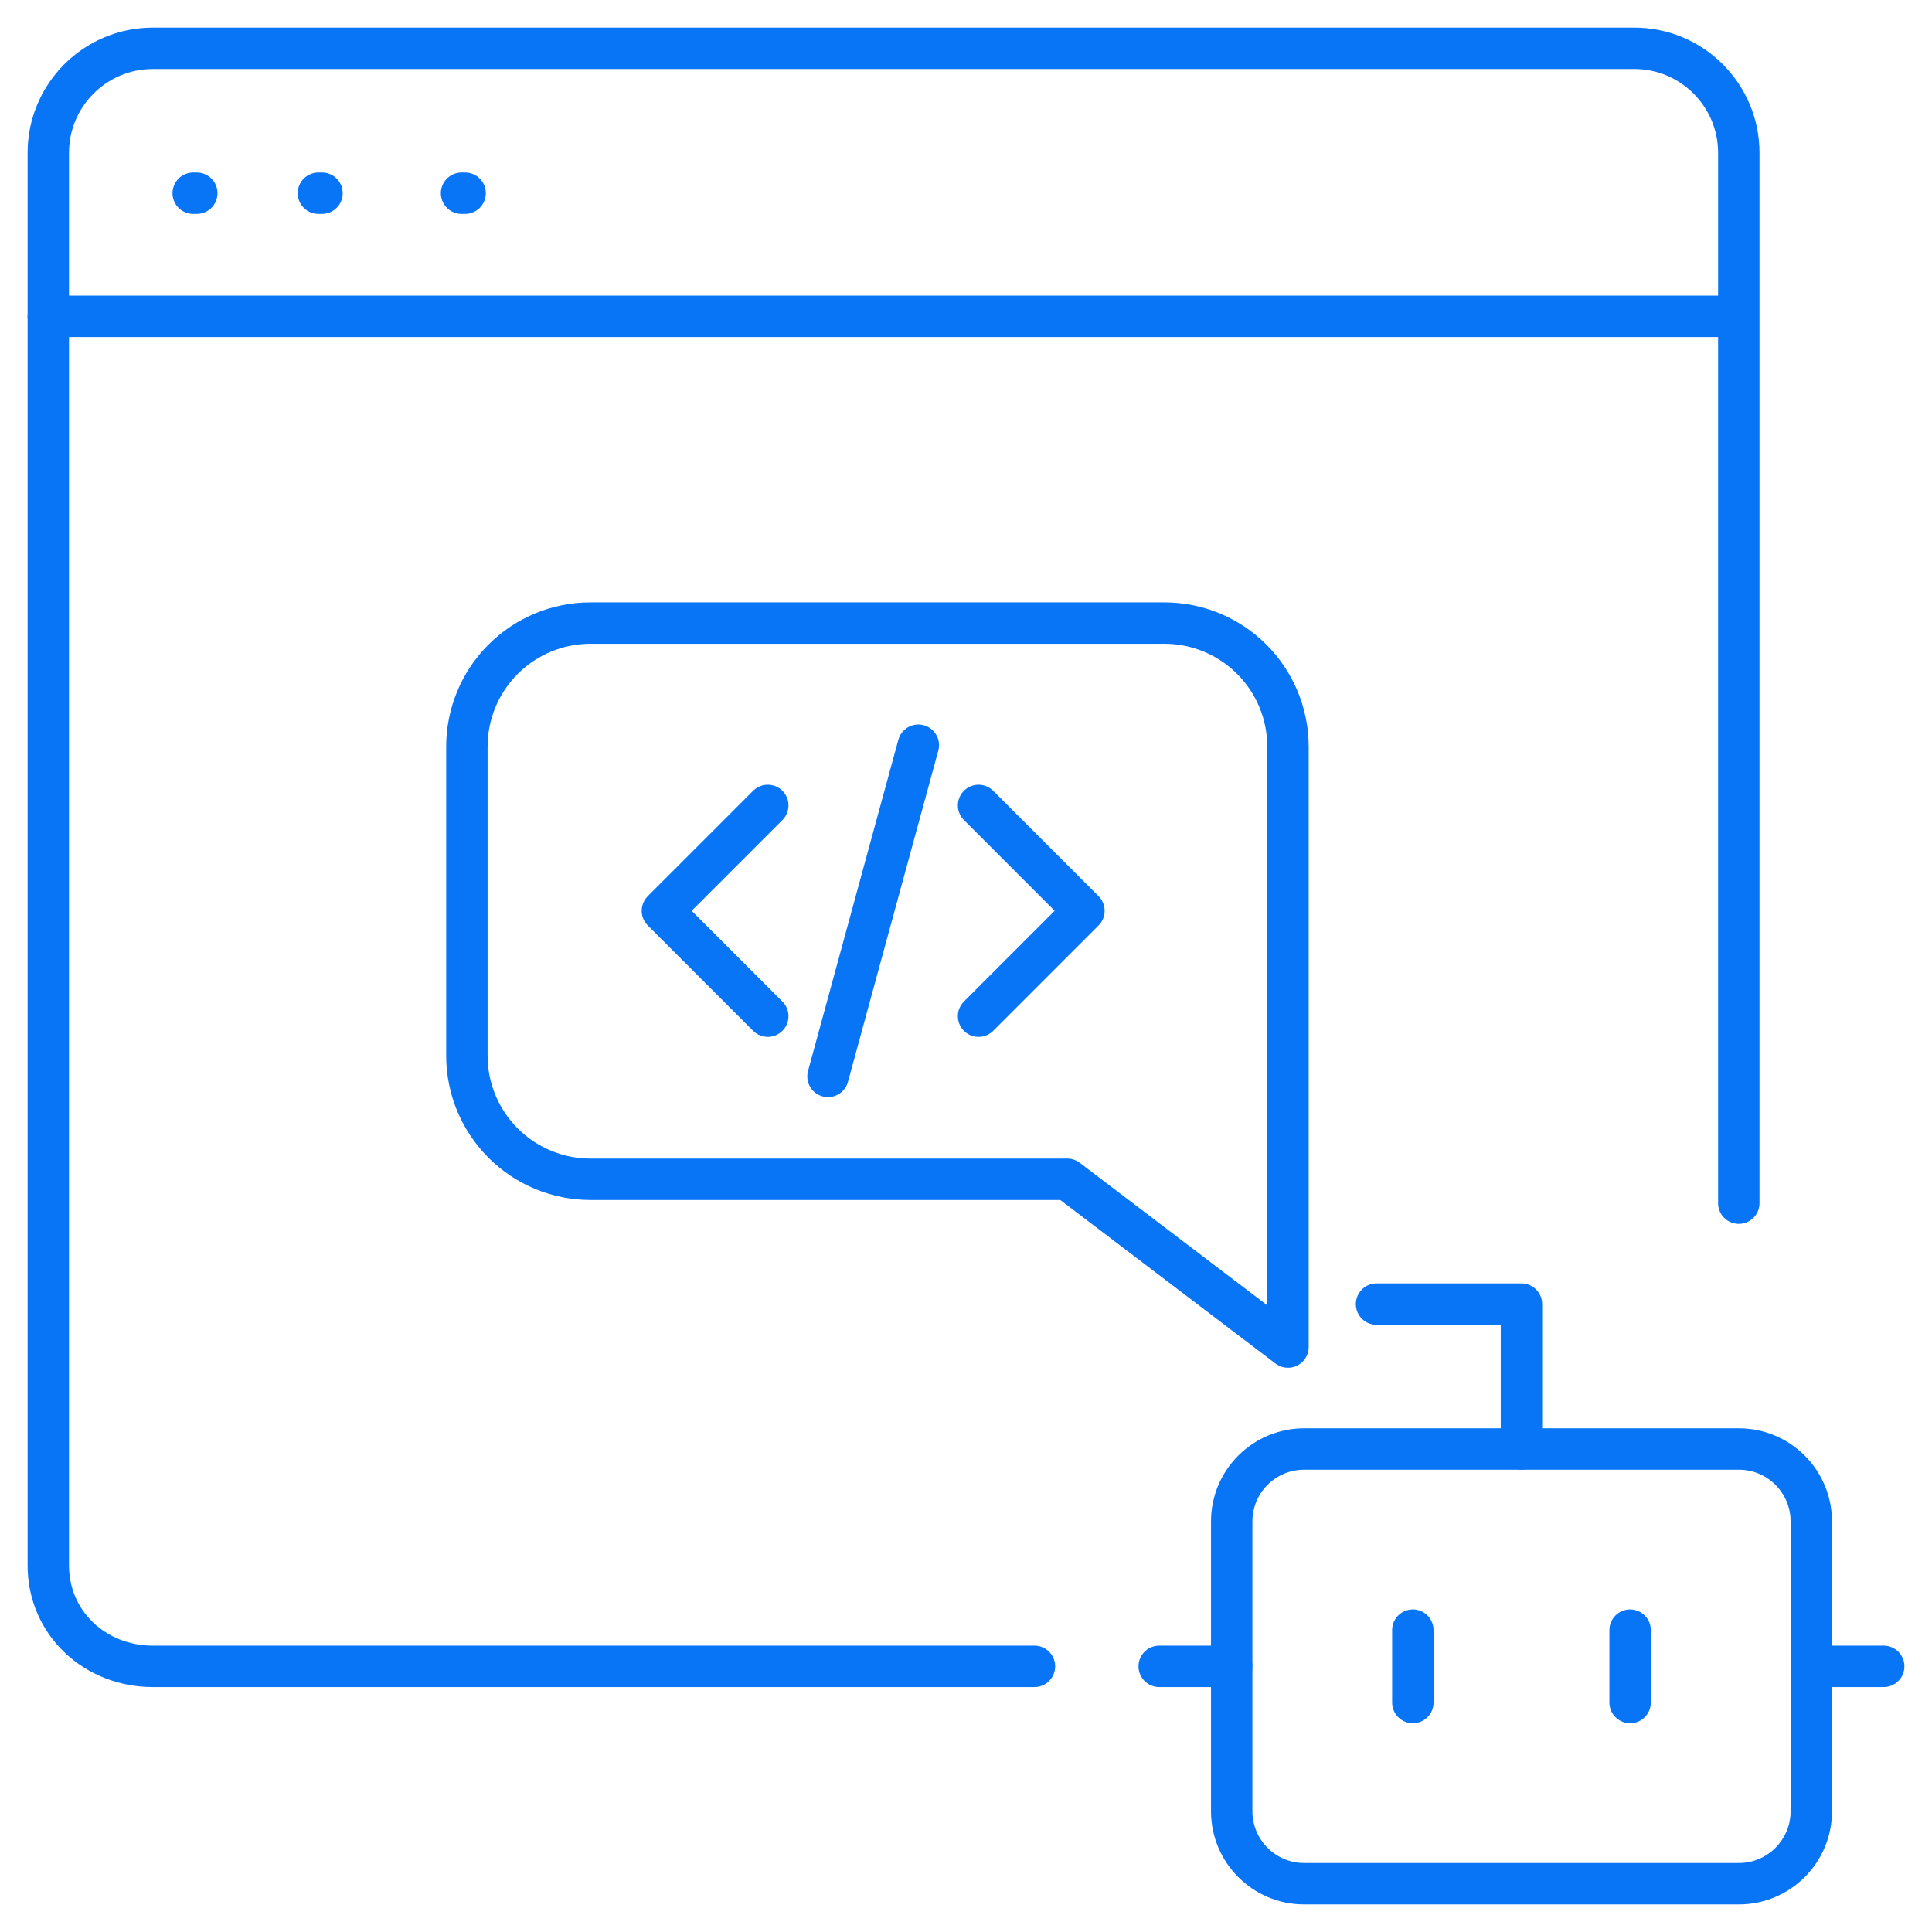 <?xml version="1.0" encoding="utf-8"?><svg width="70" height="70" viewBox="0 0 70 70" fill="none" xmlns="http://www.w3.org/2000/svg">
<path d="M63 43.593V5.537C63 3.446 61.304 1.75 59.213 1.75H5.537C3.446 1.75 1.75 3.446 1.75 5.537V56.718C1.75 58.809 3.446 60.375 5.537 60.375H37.481" stroke="#0875F7" stroke-width="1.5" stroke-linecap="round" stroke-linejoin="round"/>
<path d="M62.446 11.461H1.75" stroke="#0875F7" stroke-width="1.5" stroke-linecap="round" stroke-linejoin="round"/>
<path d="M55.125 52.5V47.25H49.875" stroke="#0875F7" stroke-width="1.5" stroke-linecap="round" stroke-linejoin="round"/>
<path d="M63.002 52.5H47.252C45.802 52.5 44.627 53.675 44.627 55.125V65.625C44.627 67.075 45.802 68.25 47.252 68.25H63.002C64.452 68.25 65.627 67.075 65.627 65.625V55.125C65.627 53.675 64.452 52.5 63.002 52.5Z" stroke="#0875F7" stroke-width="1.5" stroke-linecap="round" stroke-linejoin="round"/>
<path d="M42 60.375H44.625" stroke="#0875F7" stroke-width="1.5" stroke-linecap="round" stroke-linejoin="round"/>
<path d="M65.625 60.375H68.25" stroke="#0875F7" stroke-width="1.5" stroke-linecap="round" stroke-linejoin="round"/>
<path d="M59.062 59.062V61.687" stroke="#0875F7" stroke-width="1.5" stroke-linecap="round" stroke-linejoin="round"/>
<path d="M51.19 59.062V61.687" stroke="#0875F7" stroke-width="1.5" stroke-linecap="round" stroke-linejoin="round"/>
<path d="M16.916 38.249C16.916 39.437 17.388 40.576 18.228 41.416C19.068 42.256 20.207 42.728 21.395 42.728H38.669L46.666 48.806V27.053C46.666 25.865 46.194 24.726 45.354 23.886C44.514 23.046 43.375 22.575 42.188 22.575H21.395C20.207 22.575 19.068 23.046 18.228 23.886C17.388 24.726 16.916 25.865 16.916 27.053V38.249Z" stroke="#0875F7" stroke-width="1.5" stroke-linecap="round" stroke-linejoin="round"/>
<path d="M35.455 29.182L39.273 33L35.455 36.818M27.818 36.818L24 33L27.818 29.182M33.273 27L30 39" stroke="#0875F7" stroke-width="1.5" stroke-linecap="round" stroke-linejoin="round"/>
<path d="M7 7H7.13" stroke="#0875F7" stroke-width="1.5" stroke-linecap="round"/>
<path d="M11.537 7H11.667" stroke="#0875F7" stroke-width="1.5" stroke-linecap="round"/>
<path d="M16.723 7H16.852" stroke="#0875F7" stroke-width="1.5" stroke-linecap="round"/>
</svg>
